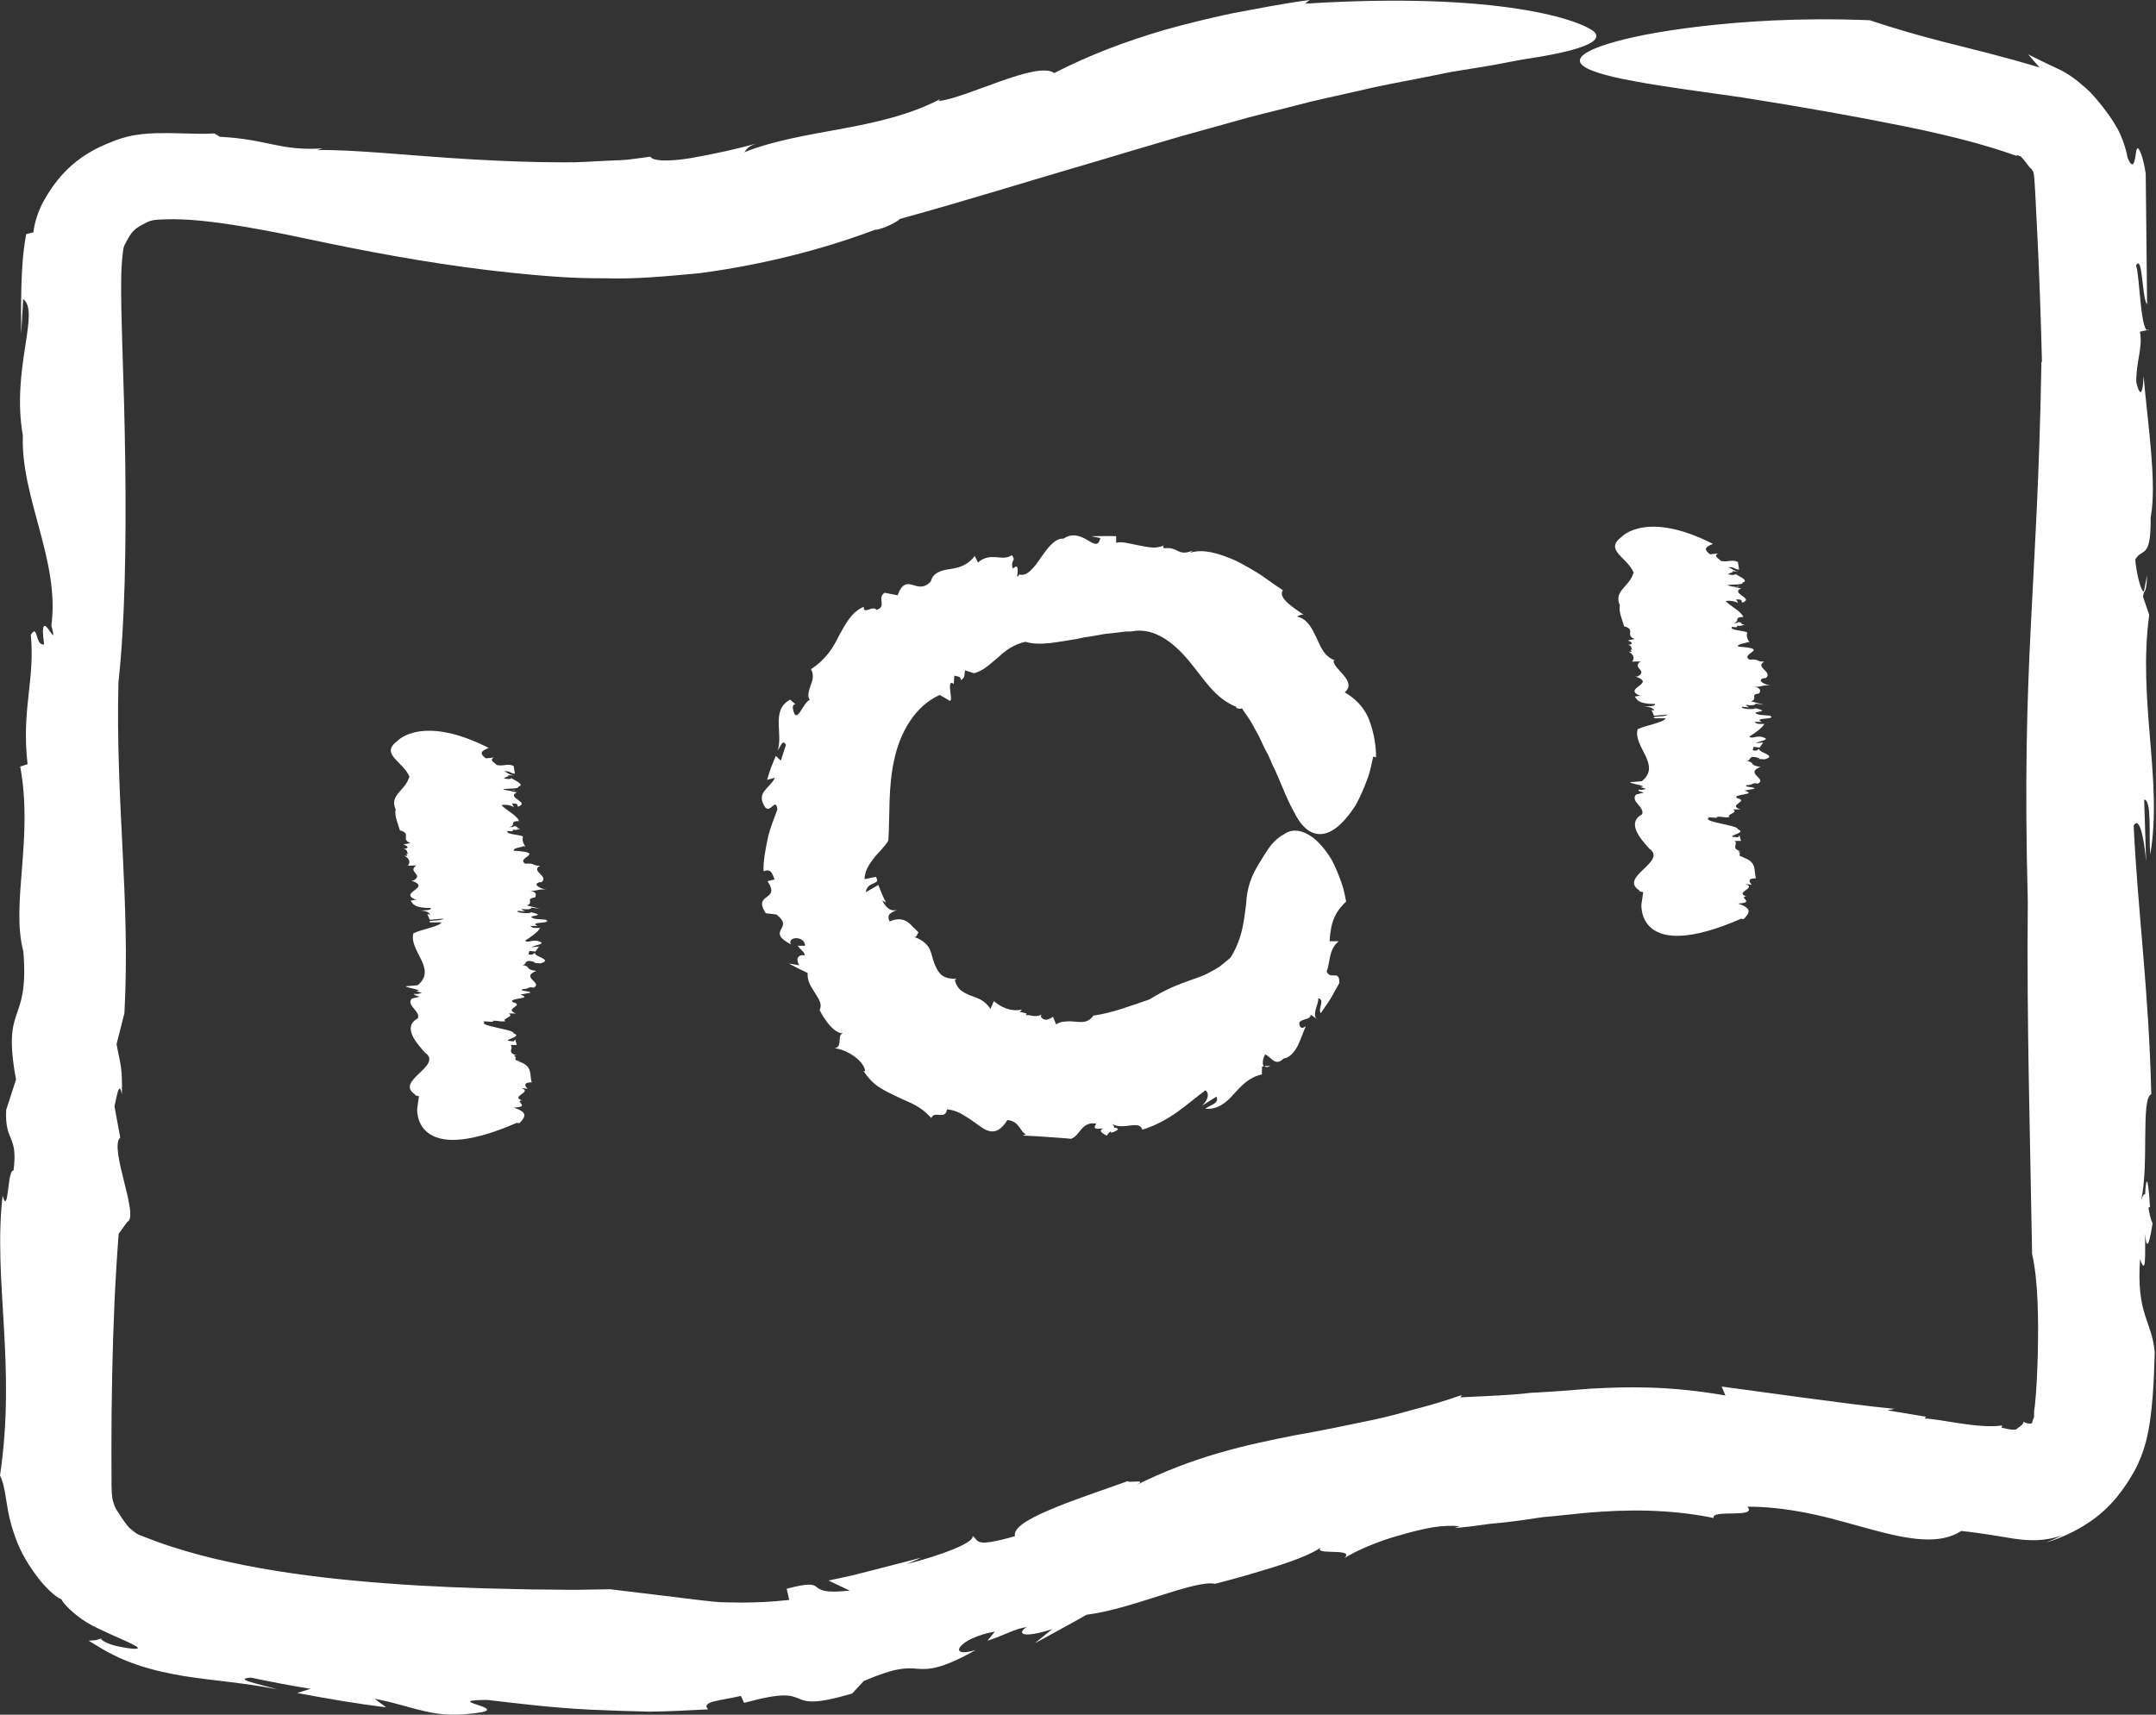 <?xml version="1.0" encoding="UTF-8"?>
<svg xmlns="http://www.w3.org/2000/svg" width="176" height="140" viewBox="0 0 176 140" fill="none">
  <rect x="0" y="0" width="176" height="140" fill="#333333" stroke="none"/>
  <path d="M103.702 87.025L103.223 87.042C103.308 87.136 103.454 87.17 103.702 87.025Z" fill="white"></path>
  <path d="M94.965 44.531C94.965 44.531 95.042 44.513 95.077 44.496C95.008 44.496 94.982 44.513 94.965 44.531Z" fill="white"></path>
  <path d="M89.232 82.926H89.241C89.258 82.9 89.284 82.883 89.301 82.849L89.232 82.926Z" fill="white"></path>
  <path d="M100.502 78.142C100.177 78.425 99.877 78.673 99.603 78.887C99.321 79.101 99.004 79.238 98.739 79.392C98.208 79.7 97.661 79.854 97.165 80.033C96.155 80.401 95.222 80.735 93.836 81.599C92.381 82.096 90.815 82.703 89.249 82.926C89.078 83.191 88.856 83.328 88.608 83.405C88.359 83.473 88.085 83.439 87.82 83.422C87.546 83.396 87.273 83.371 86.999 83.405C86.734 83.413 86.468 83.465 86.212 83.636L85.955 83.02C85.775 83.14 85.587 83.234 85.407 83.259C85.236 83.259 85.073 83.191 84.962 82.994L85.022 82.84C84.475 83.131 84.021 82.789 83.739 82.9L83.807 82.746L83.251 82.618L83.422 82.429C82.498 82.626 81.702 82.233 81.129 81.736L80.855 82.378C80.341 81.599 79.777 81.505 79.246 81.291C78.99 81.189 78.733 81.077 78.493 80.898C78.254 80.727 78.057 80.453 77.945 80.025L78.074 79.914C77.441 79.931 76.97 79.785 76.722 79.469C76.457 79.161 76.311 78.775 76.183 78.399C76.063 78.014 75.995 77.595 75.763 77.278C75.524 76.962 75.199 76.688 74.583 76.491C74.891 76.585 74.831 76.217 74.993 76.148C74.839 75.986 74.685 75.823 74.514 75.669C74.369 75.507 74.223 75.361 74.043 75.25C73.693 75.036 73.248 74.959 72.623 75.233C72.324 74.591 72.794 74.54 73.239 74.266C72.692 74.497 72.255 74.018 72.024 73.522L72.332 73.684C72.067 73.231 71.896 72.743 71.699 72.255L70.681 72.846C70.775 71.913 71.964 72.298 71.493 71.588L70.578 71.784C70.578 71.168 70.903 70.629 71.288 70.124C71.665 69.628 72.221 69.149 72.52 68.627C72.649 66.505 72.495 64.263 73 62.012C73.479 59.796 74.694 57.64 76.713 56.741L77.338 57.101C77.723 57.426 77.638 56.981 77.586 56.519C77.526 56.048 77.492 55.543 77.86 55.843L77.903 55.167C78.134 55.227 78.476 55.218 78.433 55.535C78.801 55.312 78.707 55.175 78.775 54.73L79.511 54.97C80.359 54.739 80.88 54.149 81.514 53.644C82.113 53.07 82.823 52.591 83.704 52.403C84.945 52.762 86.34 52.403 87.897 52.172L88.479 52.044L89.061 51.958C89.455 51.898 89.848 51.821 90.233 51.753C90.61 51.718 90.986 51.676 91.346 51.633C91.525 51.607 91.705 51.59 91.876 51.564C92.047 51.564 92.21 51.556 92.364 51.556C94.255 51.162 95.924 52.574 97.113 54.029C98.354 55.526 99.175 57.007 100.912 57.708C100.878 57.871 101.289 57.905 101.383 57.828C101.657 58.273 101.991 58.675 102.239 59.137C102.47 59.599 102.761 60.036 102.958 60.515C102.958 60.515 103.06 60.729 103.223 61.08C103.317 61.251 103.42 61.456 103.548 61.687C103.651 61.927 103.77 62.192 103.89 62.474C104.455 63.587 104.934 65.042 105.585 66.197C106.141 67.361 106.928 68.285 108.083 68.071C108.657 67.951 109.315 67.532 110.077 66.573C110.265 66.334 110.462 66.06 110.659 65.752C110.83 65.444 111.01 65.093 111.181 64.699C111.352 64.306 111.532 63.869 111.703 63.382C111.857 62.902 111.977 62.372 112.096 61.781L112.336 61.833C112.319 60.506 112.045 59.462 111.686 58.572C111.283 57.7 110.642 57.041 109.777 56.527C110.83 55.62 108.836 54.645 108.862 53.943L108.99 53.926C108.083 53.601 107.818 52.831 107.467 52.069C107.108 51.333 106.748 50.529 105.875 50.341C105.987 50.306 106.295 50.041 106.551 50.289C105.619 49.622 104.292 48.852 104.72 48.184C104.147 47.816 103.539 47.38 102.915 46.935C102.273 46.524 101.58 46.139 100.921 45.797C99.552 45.181 98.2 44.787 97.173 45.13L97.361 44.958C96.754 45.198 96.463 45.13 96.172 44.993C95.881 44.856 95.581 44.684 95.008 44.77C94.983 44.65 94.923 44.582 94.948 44.548C94.332 44.847 93.63 44.65 92.92 44.522C92.219 44.385 91.543 44.188 91.115 44.317V43.778C90.43 43.752 89.746 43.778 89.07 43.778L89.823 43.931C89.651 44.659 89.301 44.411 88.77 44.094C88.248 43.778 87.529 43.478 86.819 43.983C86.117 43.906 85.493 44.779 84.945 45.566C84.671 45.959 84.406 46.336 84.124 46.584C83.85 46.849 83.559 47.004 83.2 46.901C82.763 47.722 83.465 45.677 82.677 46.43C82.447 45.703 82.994 45.857 82.6 45.326C82.173 45.626 81.736 45.523 81.274 45.489C80.812 45.463 80.316 45.489 79.837 45.934L79.571 45.395C78.998 46.156 78.288 46.353 77.552 46.464C76.825 46.567 76.174 46.747 75.986 47.466C74.856 48.723 74.026 46.601 73.273 48.604C72.923 48.535 72.563 48.458 72.212 48.398C71.545 48.826 72.443 49.519 71.553 49.793C71.245 49.382 70.475 50.238 70.51 49.545C69.517 49.956 69.029 50.931 68.499 51.881C68.011 52.891 67.429 53.832 66.205 54.636C66.479 55.141 66.325 55.578 66.163 55.997C66.026 56.433 65.872 56.835 66.12 57.178C65.914 57.109 65.615 57.683 65.35 58.068C65.093 58.453 64.862 58.658 64.716 57.794C64.699 57.648 64.811 57.452 64.956 57.529L64.502 57.126C63.647 57.58 63.561 58.333 63.57 59.077C63.57 59.454 63.613 59.83 63.613 60.19C63.613 60.558 63.613 60.926 63.476 61.276C63.775 60.9 63.869 60.327 64.16 60.814L63.741 62.106L63.33 61.713L62.937 62.68C62.817 63.005 62.723 63.339 62.62 63.672L63.262 63.501C62.817 64.417 61.67 64.674 62.457 65.906C62.911 66.445 63.33 65.042 63.459 66.094C63.227 66.727 62.885 67.54 62.68 68.422C62.5 69.303 62.303 70.261 62.329 71.134C62.988 70.895 63.031 71.357 63.236 71.802L62.654 71.947C63.775 73.607 61.413 72.863 62.509 74.557L62.064 74.497C62.509 74.566 62.954 74.617 63.39 74.668C64.169 75.301 63.912 75.584 63.749 75.9C63.587 76.2 63.493 76.542 64.562 77.107C64.22 76.474 65.683 76.354 65.726 77.218H65.119C65.401 77.629 65.666 77.68 65.692 78.014C65.29 77.886 64.853 78.211 65.255 78.81L64.391 78.673C64.913 78.947 65.427 79.203 65.931 79.443C65.906 79.743 65.966 80.042 66.094 80.324C66.222 80.598 66.402 80.863 66.556 81.112C66.873 81.608 67.138 82.044 66.907 82.455C66.907 82.455 66.958 82.592 67.07 82.78C67.181 82.969 67.343 83.225 67.532 83.473C67.917 83.97 68.43 84.457 68.935 84.355C68.208 84.372 68.875 85.433 68.148 85.596C69.029 85.655 70.527 86.545 70.629 87.469L70.484 87.435C70.852 87.991 71.271 88.445 71.759 88.761C72.247 89.078 72.751 89.318 73.248 89.549C73.736 89.797 74.24 89.977 74.711 90.233C75.182 90.49 75.609 90.824 76.029 91.286C76.26 90.635 77.175 91.491 77.304 90.576C77.92 90.627 78.399 90.875 78.835 91.157C79.28 91.414 79.674 91.739 80.042 91.987C80.778 92.51 81.488 92.663 82.233 91.448C83.242 91.543 83.242 92.398 83.756 92.612L83.482 92.715C84.466 92.758 85.099 92.792 85.655 92.843C86.22 92.895 86.716 92.903 87.435 92.98C88.171 92.74 88.282 91.517 89.497 91.748C89.121 92.27 89.617 92.159 90.088 92.133C89.797 92.227 89.703 92.415 90.353 92.723C90.43 92.561 90.558 92.458 90.678 92.373C90.687 92.415 90.713 92.441 90.704 92.492C91.474 92.244 91.311 92.082 90.952 92.073C90.961 91.996 90.918 91.902 90.798 91.765C91.671 92.321 92.997 91.397 93.254 92.236C95.573 91.508 96.882 90.139 98.405 89.018C98.79 89.326 98.559 89.882 98.114 90.285L99.295 89.54C99.578 90.122 98.739 90.225 98.397 90.524C99.355 90.618 100.091 90.054 100.707 89.335C101.349 88.633 101.965 87.949 103.009 87.726L103.026 87.076H103.171C103 86.862 103.12 86.323 103.283 86.092C103.839 86.349 104.087 87.102 104.789 86.425C105.251 86.366 105.627 85.946 105.918 85.424C106.184 84.877 106.389 84.243 106.603 83.781C106.175 84.115 106.064 83.781 106.064 83.482C106.355 83.131 106.979 83.285 106.996 82.84L107.613 83.276C106.945 82.977 107.749 81.813 107.595 81.505C108.212 81.608 107.553 82.37 107.818 82.72C108.913 81.129 108.383 81.933 109.332 80.264C109.358 79.118 108.622 80.059 108.297 79.323C108.614 78.51 108.443 77.535 109.281 76.85H108.537C108.631 75.224 108.999 74.463 109.889 73.607C109.812 73.213 109.735 72.846 109.649 72.512C109.546 72.169 109.427 71.844 109.315 71.553C109.084 70.963 108.87 70.467 108.622 70.056C108.083 69.217 107.587 68.687 107.125 68.353C106.201 67.686 105.413 67.694 104.832 68.105C104.224 68.422 103.77 68.952 103.48 69.388C103.343 69.611 103.206 69.808 103.12 69.945C103.035 70.09 102.983 70.176 102.983 70.176C102.076 71.562 101.802 72.52 101.725 73.795C101.554 75.01 101.486 76.525 100.45 78.194L100.502 78.142Z" fill="white"></path>
  <path d="M175.281 46.926L174.999 48.355C175.127 48.33 175.238 47.97 175.281 46.926Z" fill="white"></path>
  <path d="M17.55 10.944C17.67 10.944 17.807 10.944 17.91 10.944C17.662 10.927 17.576 10.936 17.55 10.944Z" fill="white"></path>
  <path d="M165.894 102.461V102.384C165.868 102.264 165.851 102.119 165.826 102.016L165.894 102.461Z" fill="white"></path>
  <path d="M166.647 29.573C166.313 48.698 165.013 53.772 165.535 73.599C165.432 83.054 165.732 93.143 165.886 102.384C166.382 104.566 166.416 107.647 166.348 110.642C166.305 112.114 166.236 113.62 166.125 114.629C166.117 114.766 166.1 114.877 166.082 114.972C166.074 115.083 166.057 115.177 166.048 115.245V115.476C166.048 115.476 166.04 115.545 166.048 115.588C166.031 115.656 166.091 115.588 166.031 115.733C165.954 115.921 165.903 116.084 165.868 116.212C165.569 116.281 165.381 116.178 165.184 116.084C165.184 116.17 165.141 116.281 164.953 116.426C164.696 116.597 164.696 116.632 164.602 116.692C164.559 116.7 164.516 116.734 164.465 116.726C164.414 116.734 164.397 116.726 164.268 116.726C164.029 116.709 163.695 116.649 163.37 116.546L163.464 116.383C162.471 116.537 161.136 116.383 159.973 116.212C158.8 116.033 157.756 115.836 157.098 115.819L157.234 115.673L154.068 115.151L154.659 115.023C152.391 114.818 149.867 114.458 147.48 114.15C145.084 113.825 142.739 113.508 140.548 113.209L140.848 113.936C136.184 113.132 132.95 113.217 129.826 113.38C128.226 113.517 126.652 113.637 124.94 113.722C123.255 113.928 121.389 113.979 119.224 114.09L119.318 113.902C118.009 114.364 116.769 114.732 115.571 115.04C114.381 115.365 113.269 115.682 112.156 115.913C109.931 116.375 107.886 116.811 105.79 117.171C101.648 117.984 97.49 118.891 92.672 121.295C93.879 120.696 92.022 121.124 92.073 120.927C89.754 121.757 87.392 122.536 85.621 123.306C83.858 124.059 82.703 124.761 82.849 125.428C79.451 126.387 79.974 125.796 79.392 125.411C79.571 125.967 76.688 127.028 74.043 127.696L75.207 127.182L71.425 128.158L69.534 128.637L67.634 129.048L69.363 129.869C65.213 130.323 68.062 128.714 64.22 129.715L64.425 130.631C62.996 130.793 61.704 130.845 60.489 130.845C59.882 130.845 59.291 130.828 58.718 130.811C58.136 130.768 57.571 130.699 57.007 130.631C54.773 130.357 52.548 130.092 49.81 129.758C48.972 129.775 48.124 129.792 47.277 129.801C46.43 129.818 45.549 129.784 44.684 129.784C42.939 129.784 41.202 129.715 39.456 129.681C35.965 129.578 32.474 129.39 29.017 129.065C25.56 128.74 22.12 128.278 18.817 127.559C17.157 127.208 15.54 126.78 13.982 126.275C13.203 126.027 12.442 125.745 11.706 125.454C11.167 125.257 11.09 125.197 10.662 124.829C10.44 124.727 9.396 123.169 9.353 122.955C9.173 122.433 9.122 122.288 9.105 121.312C9.105 120.311 9.105 119.31 9.096 118.309C9.096 116.298 9.113 114.304 9.156 112.327C9.233 108.374 9.396 104.506 9.687 100.733L10.388 99.766C11.415 99.347 8.865 93.716 9.815 92.877L9.344 90.328C9.524 89.609 9.721 88.103 9.952 89.369C9.995 87.007 9.823 86.956 9.515 85.253L10.157 82.72C10.653 73.41 9.421 65.495 9.669 55.697C10.191 50.991 10.311 44.625 10.226 37.873C10.183 34.502 10.08 31.002 9.969 27.639C9.918 25.962 9.875 24.328 9.892 22.856C9.9 22.137 9.935 21.452 9.995 20.93C10.012 20.794 10.02 20.674 10.037 20.579C10.037 20.503 10.054 20.434 10.063 20.374C10.08 20.237 10.123 20.109 10.174 19.989C10.645 19.108 10.79 18.843 11.424 18.449C12.254 18.004 12.271 17.944 13.477 17.91C15.308 17.833 17.602 18.124 19.835 18.492C20.965 18.68 22.111 18.894 23.258 19.125C24.43 19.364 25.602 19.613 26.783 19.861C31.601 20.853 36.572 21.726 41.621 22.257C44.163 22.513 46.636 22.744 49.305 22.719C51.949 22.813 54.525 22.539 57.092 22.308C62.166 21.632 66.993 20.425 71.416 18.765C72.05 18.757 73.47 17.987 73.427 17.884C78.938 16.369 84.295 14.684 89.626 13.135C89.626 13.135 90.832 12.776 92.835 12.177C93.827 11.886 95.025 11.535 96.36 11.141C97.695 10.773 99.175 10.354 100.75 9.918C102.324 9.455 103.993 9.079 105.696 8.634C107.399 8.172 109.161 7.821 110.898 7.419C112.644 6.991 114.381 6.692 116.058 6.358C116.897 6.187 117.718 6.024 118.523 5.862C119.327 5.733 120.114 5.605 120.867 5.485C122.373 5.254 123.768 4.92 125.009 4.749C126.241 4.552 127.311 4.347 128.158 4.124C129.852 3.671 130.682 3.183 130.152 2.61C129.125 1.686 122.579 -0.71 106.534 0.299L106.911 0C104.558 0.308 102.47 0.744 100.51 1.104C98.576 1.515 96.805 1.96 95.136 2.422C91.825 3.389 88.941 4.492 86.058 5.964C84.671 4.929 78.775 8.069 76.602 8.249L76.765 8.086C71.716 10.722 65.606 10.491 60.755 12.433C60.926 12.279 60.96 11.886 62.124 11.603C60.292 12.151 58.127 12.604 56.373 12.912C54.611 13.203 53.276 13.161 53.096 12.793C52.548 12.87 51.992 12.938 51.427 13.015C50.863 13.084 50.289 13.084 49.699 13.118C48.518 13.161 47.354 13.272 46.079 13.255C43.538 13.255 40.945 13.152 38.447 13.007C33.441 12.716 28.914 12.194 25.885 12.254L26.33 12.117C22.779 12.331 21.949 11.381 17.953 11.167C17.756 11.03 17.482 10.936 17.533 10.893C16.695 10.953 15.719 10.91 14.581 10.884C14.008 10.867 13.4 10.859 12.724 10.876C12.031 10.893 11.167 10.97 10.397 11.158C10.003 11.261 9.618 11.381 9.242 11.535C8.891 11.672 8.583 11.8 8.24 11.954C7.573 12.262 6.854 12.69 6.247 13.169C5.639 13.648 5.091 14.213 4.664 14.752C4.45 15.018 4.27 15.274 4.099 15.531C3.928 15.796 3.808 15.984 3.62 16.318C3.063 17.285 2.815 18.261 2.721 18.971L2.139 19.116C1.84 20.725 1.788 22.086 1.746 23.412C1.711 24.73 1.711 26.005 1.729 27.271L1.891 24.413C3.303 25.466 0.907 30.163 1.865 35.554C1.677 40.611 4.912 45.814 4.193 51.077C4.877 53.584 3.081 48.869 3.602 52.617C2.841 52.737 3.123 50.871 2.516 51.83C2.875 55.509 1.737 57.862 2.25 62.398L1.651 62.586C2.738 68.507 0.864 73.753 1.908 77.697C2.396 83.799 0.137 81.788 1.309 88.145L0.505 90.618C0.377 93.34 1.489 92.569 1.104 95.581C0.599 95.402 0.702 99.389 0.214 97.627C-0.582 104.455 1.343 111.48 0 120.474C0.24 120.944 0.359 121.509 0.513 122.51C0.59 123.007 0.693 123.623 0.847 124.222C1.01 124.846 1.172 125.317 1.412 125.942C1.54 126.267 1.686 126.575 1.848 126.883L2.096 127.328L2.31 127.687C2.593 128.132 2.867 128.517 3.14 128.868C3.645 129.518 4.415 130.314 5.006 130.588C5.014 130.588 5.023 130.597 5.032 130.597C5.032 130.631 5.074 130.708 5.151 130.802C5.228 130.905 5.28 130.982 5.425 131.127C5.707 131.427 6.135 131.82 6.657 132.188C6.923 132.376 7.214 132.556 7.53 132.719C7.838 132.881 8.215 133.061 8.394 133.138C8.839 133.343 9.293 133.566 9.704 133.737C10.517 134.096 11.158 134.387 11.244 134.524C11.329 134.661 10.867 134.687 9.447 134.379C8.959 134.276 8.146 133.908 8.275 133.78L7.838 133.908C7.659 133.934 7.462 133.951 7.239 133.959C7.616 134.182 7.975 134.413 8.343 134.627C8.66 134.815 8.976 134.986 9.293 135.14C9.926 135.457 10.568 135.714 11.201 135.928C12.476 136.364 13.734 136.629 14.992 136.843C17.516 137.245 19.998 137.391 22.625 137.93C21.093 137.476 19.005 137.091 20.477 136.972C22.103 137.322 23.72 137.622 25.346 137.887L24.259 138.229C26.681 138.683 29.102 139.102 31.524 139.402L30.583 138.7C32.345 139.034 33.518 139.47 34.767 139.735C36.016 140.026 37.334 140.121 39.353 139.795C41.176 139.393 36.042 138.82 39.773 138.794C42.135 139.068 45.027 139.436 48.193 139.59C49.785 139.658 51.419 139.718 53.045 139.753C54.662 139.735 56.271 139.641 57.811 139.564C57.169 138.914 58.829 138.854 60.481 138.469L60.746 139.034C63.912 138.17 64.537 138.409 65.178 138.674C65.82 138.948 66.454 139.188 69.568 138.272L69.089 138.786L70.518 137.245C73.222 136.099 74.018 136.176 74.916 136.253C75.798 136.304 76.79 136.33 79.648 134.721C77.252 135.457 78.185 133.746 81.214 133.215L80.607 133.968C82.224 133.42 82.703 133.035 83.816 132.839C82.934 133.412 83.533 133.788 85.895 133.01L84.483 134.165C85.895 133.386 87.324 132.625 88.71 131.837C92.356 131.392 97.558 128.962 99.184 129.313C99.184 129.313 101.041 128.851 103.069 128.226C105.088 127.636 107.279 126.866 107.989 126.207C106.688 127.122 110.719 126.284 109.752 127.208C110.599 126.678 112.379 125.865 114.227 125.36C115.151 125.086 116.101 124.855 116.957 124.701C117.812 124.572 118.583 124.547 119.156 124.615L118.754 124.761C119.772 124.675 120.748 124.547 121.689 124.41C122.621 124.333 123.52 124.222 124.401 124.102C124.838 124.033 125.274 123.974 125.702 123.905C126.13 123.837 126.549 123.828 126.968 123.777C127.807 123.691 128.628 123.606 129.45 123.52C132.813 123.229 136.236 123.203 139.898 123.939C139.624 123.203 143.509 123.999 142.645 123.015C144.604 123.015 146.453 123.298 148.156 123.665C149.011 123.854 149.816 124.068 150.603 124.282C151.416 124.504 152.194 124.718 152.93 124.923C155.891 125.711 158.355 126.138 160.101 125C162.043 125.206 163.267 125.454 164.431 125.634C165.689 125.805 166.878 125.865 168.316 125.36C167.914 125.574 167.451 125.779 167.007 125.95C167.691 125.762 168.367 125.471 168.821 125.257C169.325 125.026 169.847 124.744 170.344 124.418C171.353 123.777 172.158 123.015 172.8 122.236C173.116 121.851 173.373 121.501 173.595 121.158C173.715 120.987 173.809 120.825 173.912 120.662C174.023 120.474 174.135 120.285 174.237 120.106C174.665 119.327 174.956 118.531 175.17 117.753C175.538 116.264 175.623 115.194 175.726 114.03C175.812 112.892 175.863 111.746 175.897 110.419C175.666 107.784 174.383 107.39 174.699 102.804C175.204 104.284 175.11 102.41 175.11 100.699C175.187 101.794 175.375 102.136 175.718 99.886C175.564 99.569 175.461 99.081 175.384 98.619C175.427 98.602 175.452 98.508 175.512 98.559C175.332 95.693 175.178 96.198 175.11 97.524C175.033 97.455 174.93 97.567 174.793 97.977C175.444 95.008 174.751 89.694 175.615 89.335C175.409 80.727 174.52 74.574 174.177 67.412C174.622 66.608 175.016 68.285 175.196 70.364L175.033 65.281C175.675 65.324 175.401 68.199 175.529 69.765C176.565 63.715 174.494 57.289 175.444 50.195L174.939 48.723L175.024 48.304C174.759 48.33 174.391 46.738 174.306 45.686C174.862 44.684 175.598 45.754 175.564 42.246C176.103 39.465 175.29 34.356 174.99 30.72C174.896 32.679 174.588 32.046 174.391 31.207C174.374 29.453 174.93 28.443 174.691 27.083L175.444 26.912C174.733 27.605 174.674 22.325 174.366 21.675C174.922 20.674 174.845 24.404 175.273 24.841C175.196 17.747 175.238 21.29 175.161 14.196C175.076 13.631 174.973 13.135 174.862 12.793C174.751 12.45 174.656 12.254 174.588 12.168C174.443 11.997 174.4 12.219 174.357 12.527C174.271 13.161 174.134 13.982 173.681 12.878C173.561 12.211 173.373 11.646 173.116 11.047C172.954 10.653 172.731 10.277 172.517 9.935C172.312 9.609 172.098 9.31 171.875 9.019C171.653 8.72 171.422 8.437 171.174 8.138C170.917 7.838 170.626 7.496 170.301 7.222C169.642 6.632 168.838 5.981 167.931 5.588C167.118 5.211 166.373 4.852 165.569 4.441L166.493 5.511C163.421 4.578 160.974 4.013 158.783 3.448C156.593 2.892 154.667 2.328 152.622 1.651C146.701 1.42 142.166 1.763 138.709 2.165C135.26 2.576 132.89 3.081 131.358 3.551C128.295 4.484 128.5 5.263 130.186 5.844C131.007 6.144 132.18 6.409 133.463 6.64C134.755 6.88 136.159 7.094 137.459 7.282C140.052 7.65 142.234 7.958 142.234 7.958C147.36 8.771 151.638 9.532 155.592 10.337C157.568 10.739 159.451 11.175 161.273 11.672C162.18 11.928 163.07 12.194 163.935 12.493L164.568 12.707C164.636 12.724 164.619 12.699 164.645 12.69C164.662 12.69 164.679 12.681 164.705 12.673C164.713 12.673 164.722 12.673 164.739 12.673L164.833 12.741C164.833 12.741 164.85 12.741 164.867 12.75C164.902 12.758 164.902 12.724 164.97 12.784C165.073 12.895 165.218 13.049 165.346 13.22L165.706 13.691C165.774 13.768 165.783 13.742 165.817 13.777C165.834 13.76 165.903 13.914 165.92 13.939C165.945 13.982 165.971 13.982 165.997 14.076C166.057 14.247 166.091 14.915 166.134 15.608C166.202 16.977 166.279 18.398 166.348 19.869C166.485 22.822 166.604 26.005 166.69 29.513L166.647 29.573Z" fill="white"></path>
  <path d="M141.977 47.825L141.695 47.91C141.823 47.91 141.935 47.885 141.977 47.825Z" fill="white"></path>
  <path d="M142.072 69.474C142.072 69.474 142.106 69.491 142.131 69.491C142.106 69.474 142.089 69.474 142.072 69.474Z" fill="white"></path>
  <path d="M132.582 51.145C132.582 51.145 132.539 51.128 132.513 51.119L132.582 51.145Z" fill="white"></path>
  <path d="M133.343 46.781C133.01 47.928 131.709 48.227 132.231 49.416C132.128 49.981 132.428 50.589 132.582 51.136C133.592 51.402 132.599 51.864 133.446 52.172L132.873 52.292C133.164 52.403 133.361 52.523 133.052 52.634H132.89C133.326 52.788 133.07 52.968 133.283 53.045H133.112L133.189 53.233L132.95 53.199C133.412 53.481 133.438 53.764 133.232 54.02L133.925 54.003C133.147 54.542 134.593 54.739 133.669 55.235H133.497C135.329 55.843 132.248 56.202 133.985 56.844C133.771 56.767 133.626 56.878 133.455 56.87C133.651 57.161 133.754 57.477 135.123 57.477C135.106 57.691 134.695 57.648 134.165 57.683C134.764 57.683 135.012 57.871 135.046 58.033L134.815 57.956L135.021 58.436L136.15 58.342C135.825 58.598 134.772 58.41 135.046 58.65H135.979C135.791 59 134.379 59.206 133.686 59.539C133.283 60.951 135.671 62.466 134.028 63.784L133.326 63.844C132.299 63.869 134.849 64.203 133.9 64.254L134.37 64.408C134.191 64.451 133.994 64.545 133.763 64.468C133.72 64.614 133.891 64.614 134.199 64.716L133.557 64.87C133.061 65.427 134.293 65.897 134.045 66.488C132.744 67.189 133.942 68.516 134.635 69.286C136.167 70.356 132.077 71.605 133.84 72.709C133.694 72.743 134.019 72.837 134.139 72.837L133.994 73.847C133.994 73.847 133.6 78.724 142.114 75.019L142.337 75.045C142.884 74.497 143.004 74.146 141.875 73.77C143.252 73.71 142.02 73.316 142.465 73.188H142.576C141.515 72.863 143.458 72.512 142.508 72.187C142.619 72.195 142.996 72.204 143.021 72.281C142.85 72.041 142.542 71.725 143.346 71.707C143.133 71.143 143.509 70.356 142.226 69.996L142.448 70.022C141.584 69.816 142.32 69.757 141.883 69.525C141.986 69.517 142.046 69.5 142.089 69.5C141.233 69.277 141.952 68.849 141.592 68.661H142.123L141.994 68.199L141.883 68.362C140.42 68.302 142.799 68.028 141.849 67.703C142.037 67.403 138.803 67.087 139.522 66.77C138.837 66.616 140.634 66.898 140.112 66.676C140.874 66.676 140.591 66.779 141.199 66.719C140.839 66.496 141.977 66.359 141.464 66.085H142.063C140.976 65.718 142.85 65.409 141.806 65.17C141.318 64.802 143.578 64.922 142.405 64.545L143.21 64.4C143.338 64.237 142.226 64.28 142.611 64.1C143.115 64.109 143.013 63.869 143.501 63.98C144.296 63.57 142.371 63.151 143.714 62.611C142.73 62.492 143.312 62.226 142.576 62.132C143.004 62.115 142.645 61.593 143.578 61.893C143.655 61.918 143.637 61.961 143.475 61.961L144.057 61.995C145.161 61.687 143.449 61.439 143.62 61.131C143.424 61.225 143.475 61.345 143.073 61.259L143.15 60.977L143.646 61.037L143.937 60.618L143.329 60.678C143.646 60.472 144.681 60.404 143.817 60.164C143.338 60.061 142.996 60.361 142.807 60.138C143.227 59.865 143.851 59.454 144.031 59.103C143.346 59.137 143.372 59.043 143.227 58.941H143.826C142.996 58.555 145.135 58.795 144.476 58.427L144.895 58.461L143.646 58.367C142.465 58.033 144.887 58.188 143.269 57.819C143.372 57.965 141.952 57.888 142.217 57.708L142.79 57.751C142.671 57.648 142.431 57.614 142.551 57.554C142.859 57.614 143.389 57.589 143.287 57.443L144.005 57.537L142.944 57.263C143.56 57.049 142.79 56.707 143.595 56.621C143.595 56.621 143.988 56.16 143.107 56.057C143.663 56.151 143.868 55.894 144.519 55.971C143.894 55.851 143.381 55.501 144.048 55.355L144.125 55.381C144.81 54.859 143.192 54.491 144.022 54.02C143.329 54.037 143.706 53.798 142.825 53.858C141.952 53.37 144.621 52.976 141.892 52.797C141.746 52.574 142.534 52.531 142.671 52.42L142.816 52.471C142.593 52.061 142.568 51.941 142.628 51.633C142.362 51.479 141.087 51.453 141.396 51.179C141.9 51.265 141.806 51.154 141.806 51.051C141.883 51.119 142.072 51.136 142.414 51C142.26 50.983 142.157 50.948 142.08 50.923C142.123 50.923 142.149 50.923 142.208 50.923C142.029 50.751 141.875 50.777 141.806 50.863C141.729 50.863 141.627 50.863 141.49 50.888C142.14 50.709 141.447 50.392 142.311 50.375C142.106 49.861 141.216 49.494 140.874 49.066C141.318 49.014 141.712 49.117 141.892 49.245L141.729 48.937C142.371 48.937 142.097 49.108 142.226 49.203C143.261 48.843 141.19 48.458 142.14 48.03L141.635 47.945L141.721 47.919C141.455 47.919 141.087 47.825 141.002 47.765C141.558 47.705 142.294 47.765 142.26 47.56C142.799 47.397 141.986 47.089 141.686 46.867C141.592 46.986 141.284 46.944 141.087 46.892C141.07 46.79 141.627 46.73 141.387 46.644H142.14C141.43 46.678 141.37 46.362 141.062 46.319C141.618 46.259 141.541 46.481 141.969 46.507C141.9 46.088 141.935 46.293 141.866 45.874C141.301 45.651 141.156 45.917 140.488 45.806C140.343 45.609 139.812 45.412 140.266 45.189L139.599 45.258C139.077 44.881 139.154 44.659 139.838 44.411C134.379 41.63 132.385 43.829 132.385 43.829C130.905 44.924 132.856 45.489 133.378 46.79L133.343 46.781Z" fill="white"></path>
  <path d="M42.04 64.477L41.758 64.562C41.886 64.562 41.998 64.537 42.04 64.477Z" fill="white"></path>
  <path d="M42.143 86.126C42.143 86.126 42.177 86.143 42.203 86.143C42.177 86.126 42.16 86.126 42.143 86.126Z" fill="white"></path>
  <path d="M32.645 67.805C32.645 67.805 32.602 67.788 32.576 67.78L32.645 67.805Z" fill="white"></path>
  <path d="M33.406 63.441C33.073 64.588 31.772 64.888 32.294 66.077C32.191 66.642 32.491 67.249 32.645 67.797C33.655 68.062 32.662 68.524 33.509 68.832L32.936 68.952C33.227 69.063 33.424 69.183 33.115 69.294H32.953C33.389 69.448 33.133 69.628 33.346 69.705H33.175L33.252 69.893L33.013 69.859C33.475 70.141 33.501 70.424 33.295 70.681L33.988 70.663C33.21 71.203 34.656 71.399 33.732 71.896H33.56C35.392 72.503 32.311 72.863 34.048 73.504C33.834 73.427 33.689 73.539 33.518 73.53C33.715 73.821 33.817 74.138 35.186 74.138C35.169 74.352 34.758 74.309 34.228 74.343C34.827 74.343 35.075 74.531 35.109 74.694L34.878 74.617L35.084 75.096L36.213 75.002C35.888 75.259 34.836 75.07 35.109 75.31H36.042C35.854 75.661 34.442 75.866 33.749 76.2C33.346 77.612 35.734 79.126 34.091 80.444L33.389 80.504C32.362 80.53 34.913 80.863 33.963 80.915L34.433 81.069C34.254 81.112 34.057 81.206 33.826 81.129C33.783 81.274 33.954 81.274 34.262 81.377L33.62 81.531C33.124 82.087 34.356 82.558 34.108 83.148C32.807 83.85 34.005 85.176 34.699 85.946C36.23 87.016 32.14 88.265 33.903 89.369C33.757 89.403 34.082 89.497 34.202 89.497L34.057 90.507C34.057 90.507 33.663 95.385 42.177 91.68L42.4 91.705C42.947 91.157 43.067 90.807 41.938 90.43C43.315 90.37 42.083 89.977 42.528 89.848H42.639C41.578 89.523 43.521 89.172 42.571 88.847C42.682 88.856 43.059 88.864 43.084 88.941C42.913 88.702 42.605 88.385 43.41 88.368C43.196 87.803 43.572 87.016 42.289 86.656L42.511 86.682C41.647 86.477 42.383 86.417 41.946 86.186C42.049 86.177 42.109 86.16 42.152 86.16C41.296 85.938 42.015 85.51 41.655 85.322H42.186L42.057 84.86L41.946 85.022C40.483 84.962 42.862 84.688 41.912 84.363C42.1 84.064 38.866 83.747 39.585 83.43C38.9 83.276 40.697 83.559 40.175 83.336C40.937 83.336 40.654 83.439 41.262 83.379C40.902 83.157 42.04 83.02 41.527 82.746H42.126C41.039 82.378 42.913 82.07 41.869 81.83C41.382 81.462 43.641 81.582 42.468 81.206L43.273 81.06C43.401 80.898 42.289 80.941 42.674 80.761C43.178 80.769 43.076 80.53 43.564 80.641C44.359 80.23 42.434 79.811 43.778 79.272C42.793 79.152 43.375 78.887 42.639 78.793C43.067 78.775 42.708 78.254 43.641 78.553C43.718 78.579 43.7 78.621 43.538 78.621L44.12 78.656C45.224 78.348 43.512 78.1 43.683 77.791C43.487 77.886 43.538 78.005 43.136 77.92L43.213 77.638L43.709 77.697L44 77.278L43.392 77.338C43.709 77.133 44.744 77.064 43.88 76.825C43.401 76.722 43.059 77.021 42.87 76.799C43.29 76.525 43.914 76.114 44.094 75.763C43.41 75.798 43.435 75.704 43.29 75.601H43.889C43.059 75.216 45.198 75.455 44.539 75.088L44.958 75.122L43.709 75.028C42.528 74.694 44.95 74.848 43.333 74.48C43.435 74.625 42.015 74.548 42.28 74.369L42.853 74.412C42.733 74.309 42.494 74.275 42.614 74.215C42.922 74.275 43.452 74.249 43.35 74.103L44.068 74.198L43.007 73.924C43.623 73.71 42.853 73.368 43.658 73.282C43.658 73.282 44.051 72.82 43.17 72.717C43.726 72.811 43.931 72.555 44.582 72.632C43.957 72.512 43.444 72.161 44.111 72.016L44.188 72.041C44.873 71.519 43.255 71.151 44.086 70.681C43.392 70.698 43.769 70.458 42.888 70.518C42.015 70.03 44.684 69.637 41.955 69.457C41.809 69.234 42.597 69.192 42.733 69.081L42.879 69.132C42.657 68.721 42.631 68.601 42.691 68.293C42.425 68.139 41.151 68.114 41.459 67.84C41.963 67.925 41.869 67.814 41.869 67.711C41.946 67.78 42.135 67.797 42.477 67.66C42.323 67.643 42.22 67.609 42.143 67.583C42.186 67.583 42.212 67.583 42.272 67.583C42.092 67.412 41.938 67.438 41.869 67.523C41.792 67.523 41.69 67.523 41.553 67.549C42.203 67.369 41.51 67.052 42.374 67.035C42.169 66.522 41.279 66.154 40.937 65.726C41.382 65.675 41.775 65.778 41.955 65.906L41.792 65.598C42.434 65.598 42.16 65.769 42.289 65.863C43.324 65.504 41.253 65.119 42.203 64.691L41.698 64.605L41.784 64.579C41.519 64.579 41.151 64.485 41.065 64.425C41.621 64.366 42.357 64.425 42.323 64.22C42.862 64.058 42.049 63.749 41.749 63.527C41.655 63.647 41.347 63.604 41.151 63.553C41.133 63.45 41.69 63.39 41.45 63.304H42.203C41.493 63.339 41.433 63.022 41.125 62.979C41.681 62.919 41.604 63.142 42.032 63.168C41.963 62.748 41.998 62.954 41.929 62.534C41.364 62.312 41.219 62.577 40.551 62.466C40.406 62.269 39.876 62.072 40.329 61.85L39.662 61.918C39.14 61.542 39.217 61.319 39.901 61.071C34.442 58.29 32.448 60.489 32.448 60.489C30.968 61.585 32.919 62.149 33.441 63.45L33.406 63.441Z" fill="white"></path>
</svg>

